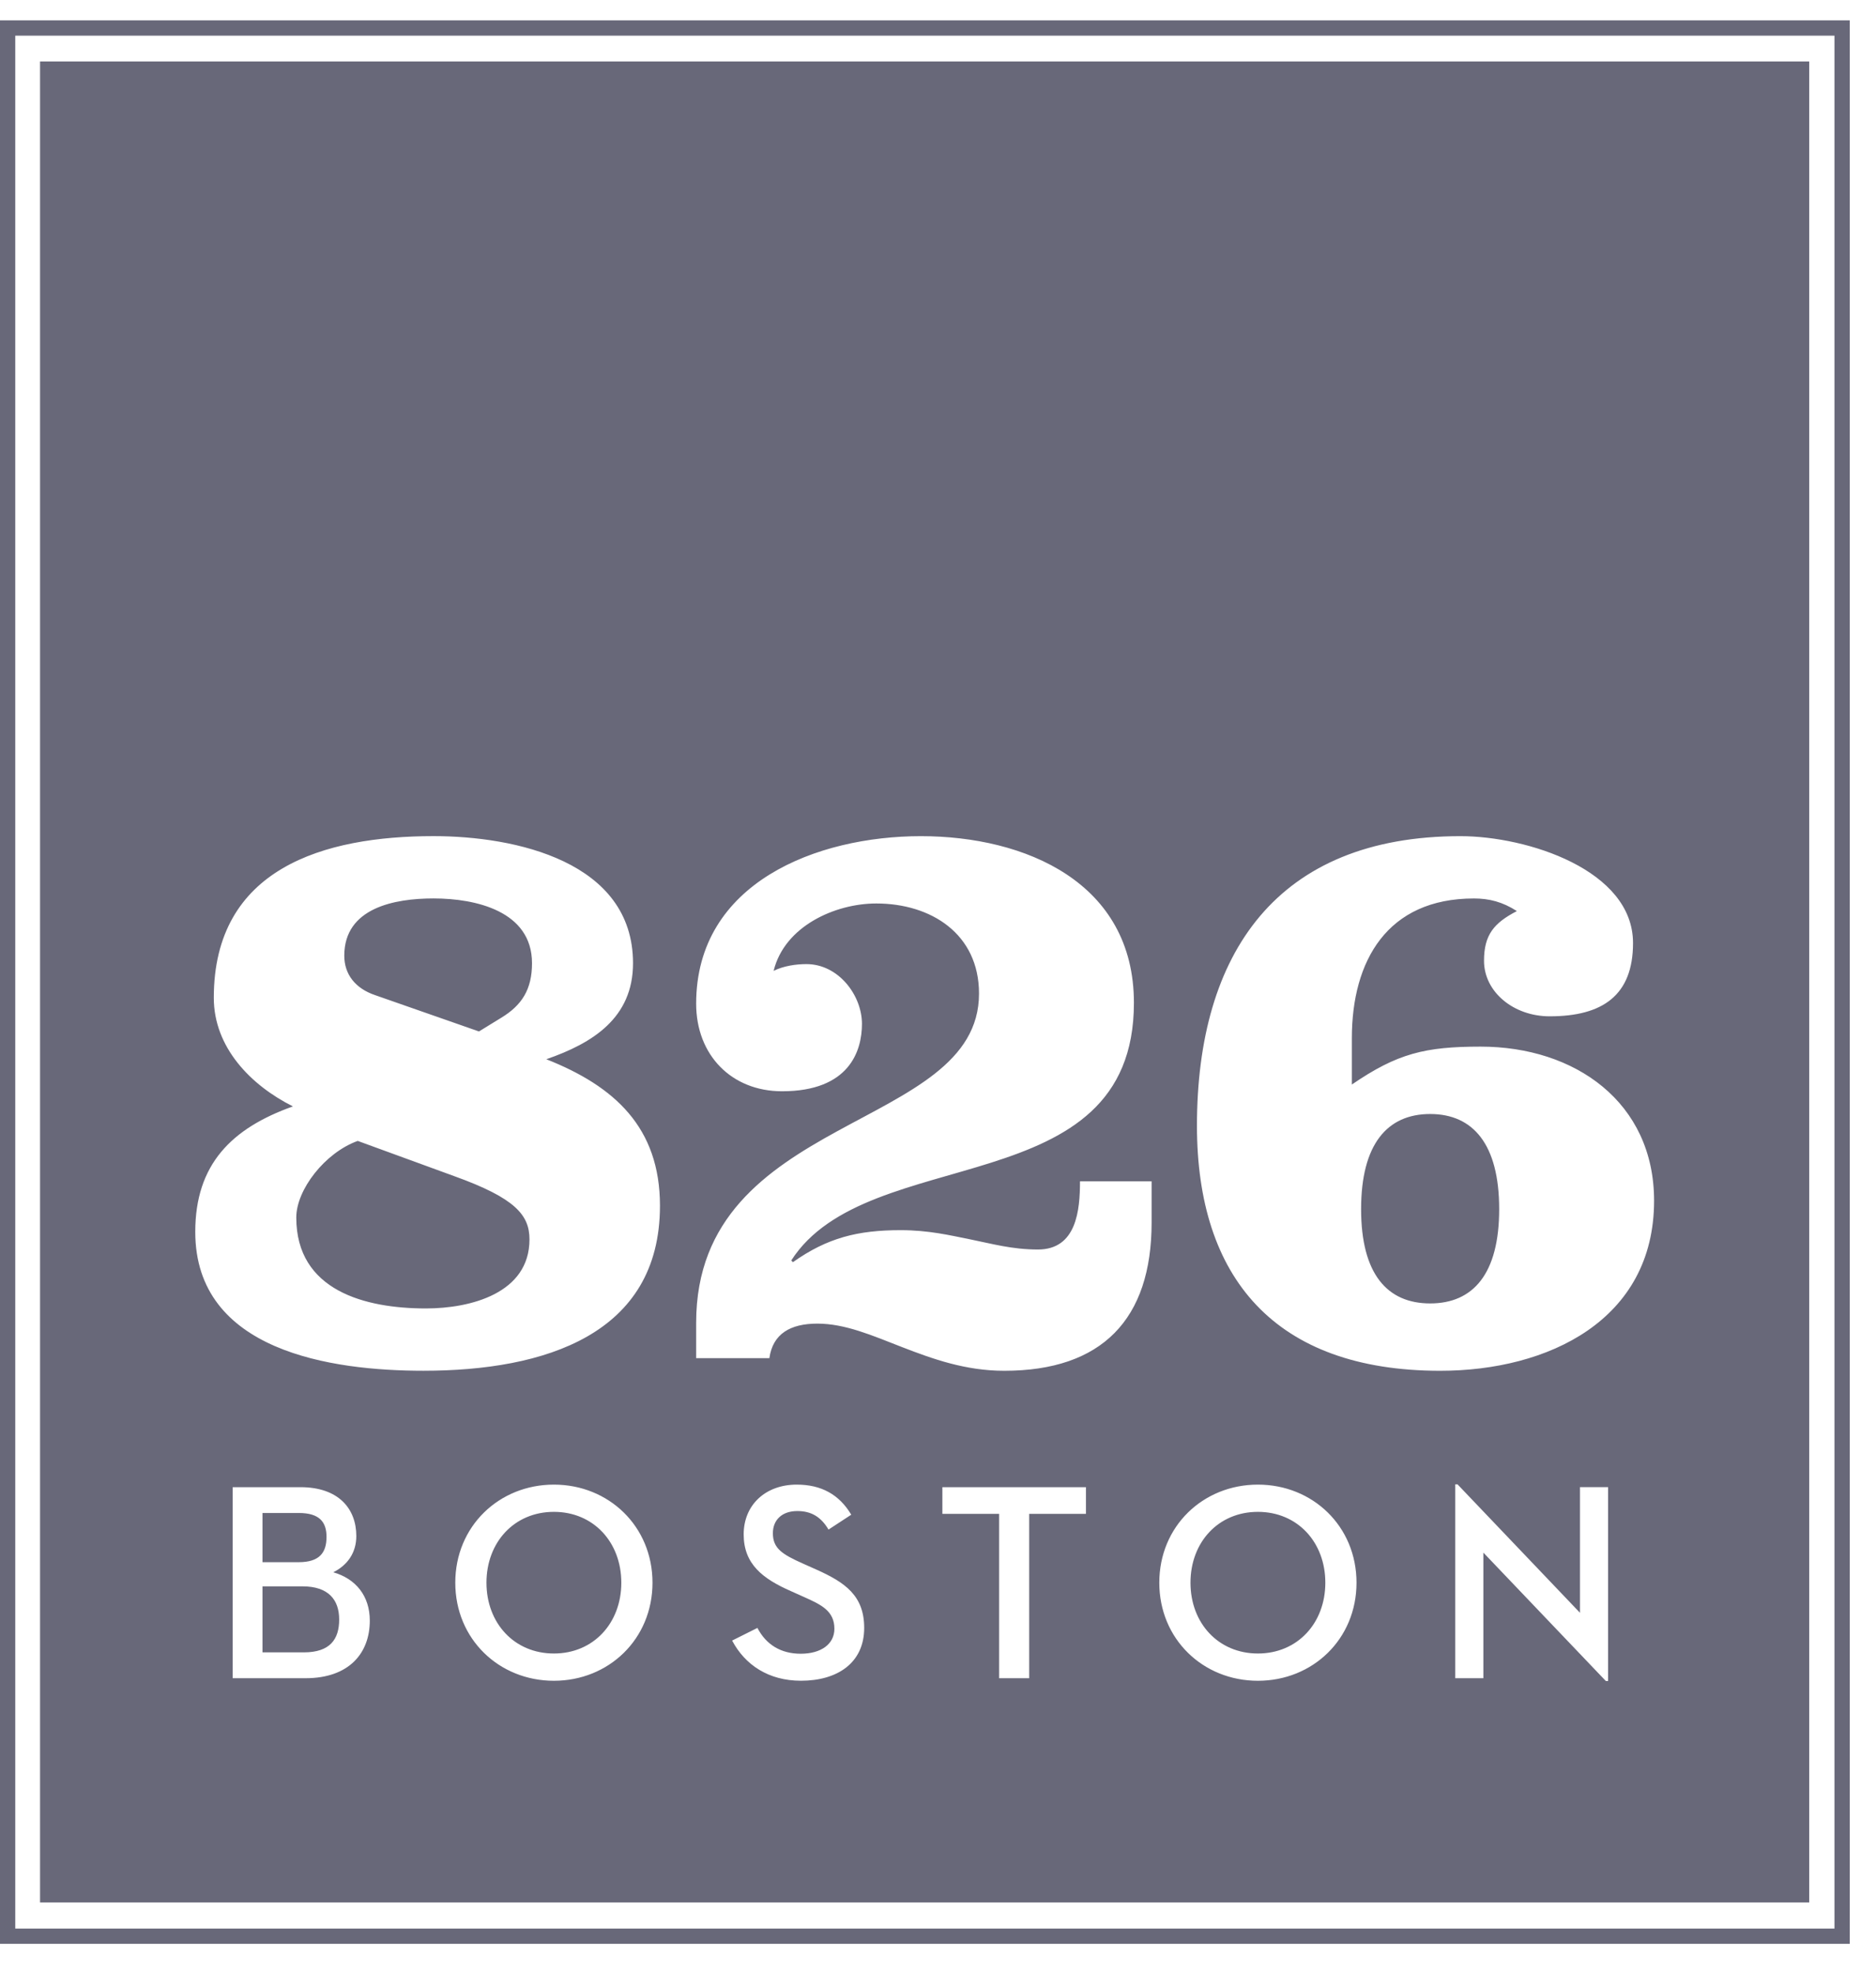 
<svg width="58px" height="61px" viewBox="0 0 58 61" xmlns="http://www.w3.org/2000/svg"><g stroke="none" stroke-width="1" fill="none" fill-rule="evenodd"><g transform="translate(-685, -56)" fill="#686879"><path d="M685,116.091 L742.188,116.091 L742.188,56.63 L685,56.63 L685,116.091 Z M685.472,115.619 L741.716,115.619 L741.716,57.102 L685.472,57.102 L685.472,115.619 Z M686.238,114.81 L740.935,114.81 L740.935,57.901 L686.238,57.901 L686.238,114.81 Z M734.717,107.967 L734.717,101.973 L733.848,101.973 L733.848,105.857 L730.062,101.887 L729.992,101.887 L729.992,107.88 L730.861,107.88 L730.861,103.997 L734.648,107.967 L734.717,107.967 Z M699.076,104.927 C699.076,103.181 700.431,101.895 702.125,101.895 C703.818,101.895 705.173,103.181 705.173,104.927 C705.173,106.673 703.818,107.959 702.125,107.959 C700.431,107.959 699.076,106.673 699.076,104.927 Z M720.842,104.927 C720.842,103.181 722.196,101.895 723.89,101.895 C725.584,101.895 726.939,103.181 726.939,104.927 C726.939,106.673 725.584,107.959 723.89,107.959 C722.196,107.959 720.842,106.673 720.842,104.927 Z M708.417,106.325 C708.687,106.846 709.147,107.123 709.755,107.123 C710.38,107.123 710.797,106.829 710.797,106.351 C710.797,105.795 710.38,105.604 709.859,105.37 L709.451,105.187 C708.582,104.805 707.992,104.353 707.992,103.433 C707.992,102.529 708.66,101.895 709.633,101.895 C710.389,101.895 710.945,102.199 711.318,102.825 L710.615,103.285 C710.389,102.903 710.093,102.712 709.651,102.712 C709.173,102.712 708.895,102.99 708.895,103.398 C708.895,103.867 709.182,104.049 709.824,104.336 L710.232,104.518 C711.127,104.918 711.718,105.326 711.718,106.325 C711.718,107.411 710.884,107.958 709.764,107.958 C708.765,107.958 708.035,107.472 707.635,106.716 L708.417,106.325 Z M694.444,107.88 C695.799,107.88 696.433,107.099 696.433,106.1 C696.433,105.335 695.999,104.805 695.304,104.605 C695.738,104.388 696.016,104.007 696.016,103.485 C696.016,102.642 695.469,101.974 694.288,101.974 L692.194,101.974 L692.194,107.88 L694.444,107.88 Z M718.574,102.799 L718.574,101.974 L714.135,101.974 L714.135,102.799 L715.89,102.799 L715.89,107.88 L716.819,107.88 L716.819,102.799 L718.574,102.799 Z M704.209,104.927 C704.209,103.676 703.349,102.737 702.125,102.737 C700.9,102.737 700.04,103.676 700.04,104.927 C700.04,106.177 700.9,107.116 702.125,107.116 C703.349,107.116 704.209,106.177 704.209,104.927 Z M725.975,104.927 C725.975,103.676 725.115,102.737 723.89,102.737 C722.666,102.737 721.806,103.676 721.806,104.927 C721.806,106.177 722.666,107.116 723.89,107.116 C725.115,107.116 725.975,106.177 725.975,104.927 Z M694.349,105.04 C695.157,105.04 695.486,105.456 695.486,106.065 C695.486,106.673 695.208,107.081 694.392,107.081 L693.115,107.081 L693.115,105.04 L694.349,105.04 Z M694.236,102.772 C694.887,102.772 695.095,103.06 695.095,103.511 C695.095,103.997 694.879,104.293 694.236,104.293 L693.115,104.293 L693.115,102.772 L694.236,102.772 Z M726.795,89.527 C728.201,88.564 729.06,88.355 730.777,88.355 C733.692,88.355 736.139,90.073 736.139,93.119 C736.139,96.814 732.859,98.376 729.528,98.376 C724.4,98.376 722.006,95.487 722.006,90.802 C722.006,85.466 724.479,81.849 730.153,81.849 C732.209,81.849 735.488,82.89 735.488,85.153 C735.488,86.767 734.551,87.418 732.911,87.418 C731.792,87.418 730.881,86.663 730.881,85.701 C730.881,84.894 731.193,84.53 731.897,84.165 C731.454,83.879 731.037,83.775 730.569,83.775 C727.888,83.775 726.795,85.701 726.795,88.095 L726.795,89.527 Z M708.787,97.986 C708.891,97.231 709.438,96.918 710.27,96.918 C711.13,96.918 711.962,97.283 712.899,97.648 C713.837,98.011 714.851,98.376 716.048,98.376 C719.067,98.376 720.604,96.788 720.604,93.794 L720.604,92.52 L718.39,92.52 C718.39,93.404 718.287,94.627 717.09,94.627 C716.283,94.627 715.659,94.446 715.008,94.316 C714.356,94.185 713.707,94.029 712.847,94.029 C711.519,94.029 710.582,94.264 709.515,95.018 L709.463,94.966 C711.832,91.271 720.057,93.249 720.057,87.002 C720.057,83.28 716.699,81.849 713.471,81.849 C710.27,81.849 706.523,83.28 706.523,87.028 C706.523,88.615 707.615,89.735 709.178,89.735 C711.26,89.735 711.649,88.486 711.649,87.653 C711.649,86.767 710.922,85.804 709.933,85.804 C709.62,85.804 709.23,85.857 708.918,86.013 C709.255,84.633 710.817,83.93 712.092,83.93 C713.784,83.93 715.268,84.868 715.268,86.716 C715.268,90.984 706.523,90.385 706.523,96.892 L706.523,97.986 L708.787,97.986 Z M704.571,85.777 C704.571,87.47 703.322,88.25 701.89,88.745 C703.999,89.578 705.404,90.854 705.404,93.274 C705.404,97.256 701.838,98.375 698.091,98.375 C695.253,98.375 691.037,97.776 691.037,94.081 C691.037,91.999 692.156,90.879 694.056,90.203 C692.755,89.551 691.61,88.381 691.61,86.845 C691.61,82.837 695.019,81.848 698.403,81.848 C700.928,81.848 704.571,82.629 704.571,85.777 Z M696.06,91.27 C695.045,91.634 694.16,92.78 694.16,93.638 C694.16,95.903 696.295,96.449 698.169,96.449 C699.548,96.449 701.37,95.981 701.37,94.315 C701.37,93.56 700.928,93.039 699.054,92.363 L696.06,91.27 Z M727.081,93.379 C727.081,95.382 727.888,96.294 729.216,96.294 C730.543,96.294 731.35,95.382 731.35,93.379 C731.35,91.374 730.543,90.438 729.216,90.438 C727.888,90.438 727.081,91.374 727.081,93.379 Z M700.485,87.47 C701.136,87.079 701.448,86.585 701.448,85.777 C701.448,84.164 699.704,83.774 698.403,83.774 C697.205,83.774 695.644,84.061 695.644,85.544 C695.644,86.116 695.982,86.559 696.607,86.767 L699.808,87.886 L700.485,87.47 Z"></path></g></g>
</svg>
